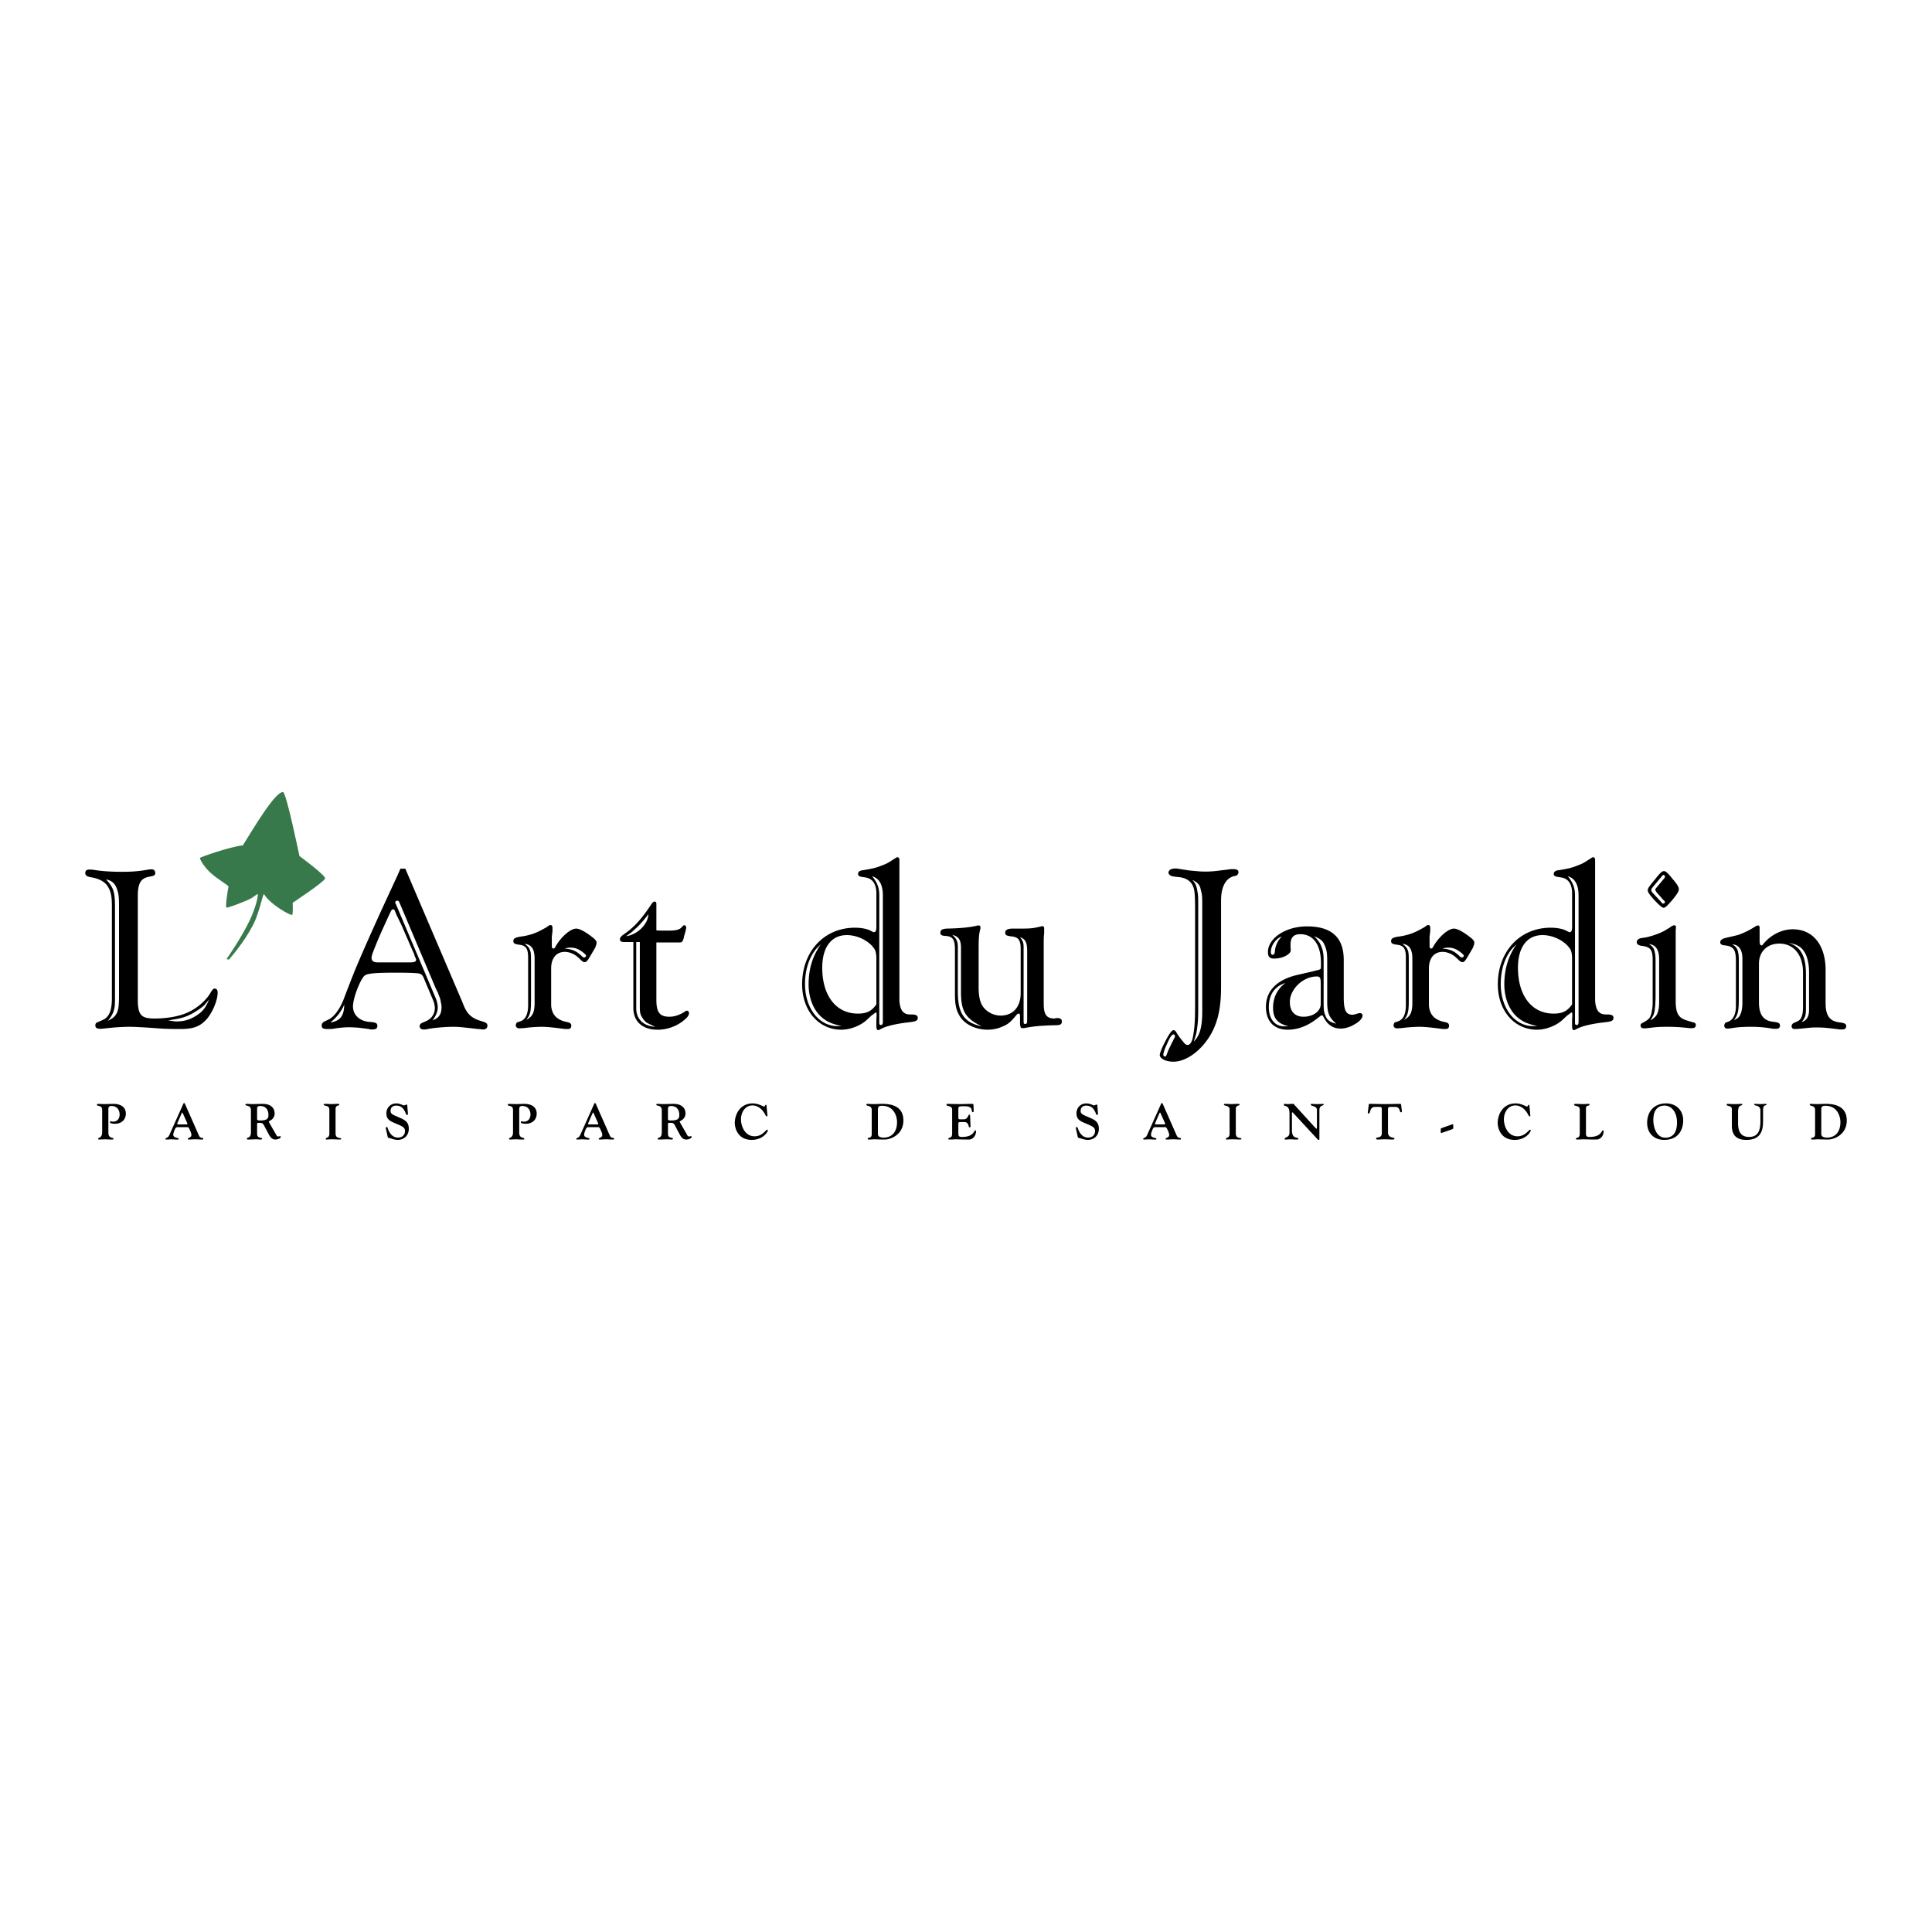 <svg xmlns="http://www.w3.org/2000/svg" width="2500" height="2500" viewBox="0 0 192.756 192.756"><g fill-rule="evenodd" clip-rule="evenodd"><path fill="#fff" d="M0 0h192.756v192.756H0V0z"/><path d="M21.714 99.029c0-.268-.112-.4-.312-.4-.112 0-.223.111-.401.424-.469.803-1.428 1.627-2.432 2.029-.804.336-1.942.535-3.146.535-1.361 0-1.674-.355-1.674-1.939V89.434c0-1.316.29-1.807 1.138-1.963.513-.089.603-.156.603-.379 0-.245-.156-.357-.379-.357-.111 0-.201 0-.29.022-.915.156-1.562.223-2.655.223-1.138 0-2.053-.067-2.856-.201-.156-.022-.312-.022-.424-.022-.246 0-.379.134-.379.334 0 .246.156.379.647.446.848.156 1.384.491 1.674 1.026.223.424.335.848.335 1.808v9.238c0 1.25-.291 1.896-.938 2.164l-.514.225c-.111.021-.2.156-.2.289 0 .268.156.357.558.357.044 0 .156-.023.246-.023l1.071-.111c.379-.021.915-.066 1.518-.066.58 0 1.138.045 1.629.066l1.584.111c.759.045 1.384.045 1.808.045 1.228 0 1.874-.178 2.521-.803.643-.601 1.268-1.963 1.268-2.834zm-9.84.178c0 1.295-.067 1.652-.335 2.055-.178.244-.357.379-.781.58.402-.469.603-.85.692-1.473 0-.156.022-.336.022-.537v-9.349c0-1.517-.156-1.941-.893-2.744.581.111.893.401 1.093.959.156.491.201.669.201 1.741v8.768h.001zm8.992.514c-.29.648-.446.916-.803 1.25a3.987 3.987 0 0 1-.915.602c-.446.225-.982.336-1.518.336-.224 0-.424-.045-.848-.111 1.271-.18 1.718-.312 2.388-.67.468-.268.937-.58 1.249-.871.09-.134.246-.29.447-.536zM48.628 102.354c0-.268-.111-.334-.714-.512-.848-.27-1.272-.648-1.629-1.473l-.178-.447-5.668-13.254h-.491c-.224.535-.38.87-.424.959l-1.451 3.146c-1.25 2.745-2.142 4.775-2.722 6.182a184.175 184.175 0 0 0-1.116 2.877c-.401.938-.915 1.607-1.428 1.875l-.469.223c-.156.09-.245.225-.245.381 0 .268.156.355.535.355.179 0 .402 0 .603-.021a9.416 9.416 0 0 1 1.54-.156c.291 0 .647.021 1.004.045l1.049.133c.089.045.178.045.29.045.401 0 .535-.111.535-.357 0-.268-.134-.355-.781-.4-.959-.068-1.651-.67-1.651-1.541 0-.355.134-.914.312-1.428.29-.803.603-1.428.826-1.629.268-.244 1.049-.312 3.213-.312 1.027 0 1.741.023 2.165.068.312.066.424.133.602.602l.893 2.119c.089.246.156.514.156.736 0 .582-.334 1.072-.848 1.295-.291.135-.447.201-.447.201-.134.066-.223.178-.223.312 0 .201.156.334.379.334.134 0 .268 0 .424-.045.647-.133 1.875-.223 2.521-.223s.937.045 2.521.223c.201 0 .402.045.491.045.248-.001.426-.134.426-.358zm-7.117-6.604c0 .201-.134.268-.692.268H37.717c-.446 0-.647-.134-.647-.469 0-.089.044-.29.156-.581a42.272 42.272 0 0 1 1.004-2.388l.558-1.227c.268-.558.29-.625.424-.625s.156.045.312.469l.558 1.161.669 1.539c.29.692.491 1.116.558 1.272l.089.29c.068.09.113.224.113.291zm2.543 4.73c0 .713-.29 1.115-.893 1.316.357-.492.513-.871.513-1.295 0-.289-.089-.67-.268-1.07l-3.905-9.216a.38.38 0 0 1-.067-.156c0-.134.09-.201.201-.201.089 0 .156.045.223.201l3.615 8.546c.156.312.268.535.29.646.112.246.201.514.223.76.046.178.068.335.068.469zm-9.706-.267c-.022 1.137-.379 1.629-1.383 1.807.424-.379.58-.535.848-.869.156-.225.246-.357.424-.67l.111-.268zM59.52 94.053c0-.156-.112-.312-.402-.535-.714-.558-1.294-.87-1.629-.87-.58 0-1.517.825-2.075 1.808-.067.134-.134.178-.179.178-.134 0-.179-.044-.179-.312V93.474c0-.089.045-.312.067-.647v-.223c0-.223-.067-.312-.201-.312-.089 0-.156.045-.402.224-.558.312-.848.468-1.339.647a6.52 6.52 0 0 1-1.294.29c-.491.089-.669.178-.669.446 0 .224.134.291.58.357.669.067.893.379.893 1.294v4.73c0 .826-.224 1.383-.692 1.584-.245.09-.357.135-.402.135-.067.043-.134.178-.134.312 0 .156.134.289.335.289.134 0 .245-.021.424-.021a14.994 14.994 0 0 1 1.763-.135c.625 0 1.205.066 2.41.223h.223c.246 0 .379-.088.379-.334 0-.223-.134-.312-.513-.379-.603-.135-1.071-.424-1.294-.871a1.92 1.92 0 0 1-.201-.869V96.62c0-1.048.535-1.651 1.361-1.651.468 0 .981.223 1.338.558l.379.357c.067.045.156.111.268.111.134 0 .223-.089.379-.312.134-.223.424-.714.647-1.093.092-.202.159-.402.159-.537zm-1.049 1.295c0 .112-.112.179-.201.179-.067 0-.134-.045-.201-.111-.558-.536-.959-.714-1.74-.781.29-.089.491-.089.603-.089.469 0 .848.156 1.339.558.088.087.2.177.2.244zm-5.132 4.664c0 .98-.178 1.383-.826 1.74.29-.379.357-.58.424-.959.045-.357.045-.715.045-1.385v-3.012c0-.981 0-1.071-.045-1.428-.111-.379-.245-.558-.603-.803.692.067 1.004.536 1.004 1.473v4.374h.001zM68.744 101.082c0-.133-.089-.246-.223-.246-.067 0-.134.045-.223.113-.491.312-.982.49-1.518.49-.981 0-1.294-.469-1.294-1.695v-5.713h2.254c.334 0 .356-.067.491-.491 0-.111.067-.268.134-.514.067-.245.089-.401.089-.491 0-.134-.067-.223-.201-.223-.022 0-.089.022-.111.067l-.223.223c-.246.179-.536.246-1.272.246-.558 0-.781 0-1.16-.022v-2.633c0-.178-.067-.245-.201-.245-.066 0-.134.067-.223.156-1.093 1.651-1.852 2.454-2.811 3.102-.291.201-.402.357-.402.491 0 .223.134.29.491.29h.848V100.547c0 1.361.892 2.188 2.432 2.188 1.093 0 2.187-.469 2.901-1.205.155-.157.222-.337.222-.448zm-4.062-9.885c0 .982-1.071 2.053-2.209 2.209.447-.357.558-.379.669-.513.134-.134.335-.29.536-.491.223-.223.379-.424.469-.513l.401-.491c0-.022.068-.089.134-.201zm.692 11.246c-1.183-.066-1.896-.781-1.896-1.83v-6.626h.357v6.314c0 .736.022.893.29 1.295.089.156.246.312.379.424.201.111.334.177.87.423zM91.563 101.551c0-.246-.156-.289-.447-.334-.625 0-.736-.023-1.004-.246-.223-.201-.379-.691-.379-1.271V85.82c0-.201-.067-.291-.201-.291-.066 0-.089.022-.379.201-.469.312-.691.446-1.071.58-.625.246-.781.312-1.985.513-.313.022-.491.156-.491.379 0 .134.112.224.268.268l.424.067c.736.089 1.138.647 1.138 1.585V92.446c0 .402-.067.558-.268.558-.022 0-.156-.067-.29-.134-.357-.2-.937-.312-1.584-.312-3.08 0-5.266 2.388-5.266 5.645 0 2.633 1.651 4.531 3.905 4.531.871 0 1.875-.381 2.499-.938l.536-.492c.268-.178.356-.289.424-.289.044 0 .066.066.066.246v.088c0 .068-.022.223-.022.492v.535c0 .268.067.4.178.4.067 0 .179-.066.268-.111.513-.289 1.496-.512 2.588-.646.87-.089 1.093-.156 1.093-.468zm-3.481.379c0 .268-.067.336-.201.336-.089 0-.156-.068-.156-.201V89.345c0-.781-.201-1.294-.713-1.919.713.201 1.07.848 1.07 1.919V101.93zm-.647-1.717c-.491.691-.982.914-1.852.914-2.165 0-3.548-1.785-3.548-4.574 0-2.031.893-3.258 2.454-3.258 1.004 0 2.098.513 2.656 1.25.223.268.29.603.29 1.138v4.53zm-3.459 2.164h-.424c-1.853 0-3.236-1.809-3.236-4.195 0-1.451.424-2.722 1.183-3.592.112-.089.223-.223.402-.38-.848 1.183-1.228 2.521-1.228 3.994 0 1.406.513 2.656 1.406 3.369.491.38.848.558 1.897.804zM105.939 101.93c0-.244-.111-.357-.469-.357h-.111l-.133.045c-.826 0-1.094-.4-1.094-1.494V93.942c0-.201 0-.446.045-.848v-.446c0-.156-.045-.246-.178-.246-.023 0-.09.022-.113.022-.914.223-1.07.223-2.477.223h-.357c-.535 0-.758.134-.758.401 0 .246.09.312.646.38.67.066.893.379.893 1.249v4.417c0 1.385-.781 2.232-2.008 2.232a2.25 2.25 0 0 1-1.65-.76c-.381-.467-.537-1.07-.537-2.119v-3.793c0-.915.023-1.495.18-2.008v-.156a.152.152 0 0 0-.156-.156c-.066 0-.135 0-.201.022-.647.156-1.606.268-3.035.29-.424.044-.603.134-.603.401 0 .224.112.312.536.334.692.045.915.357.915 1.339v4.373c0 1.049.09 1.607.424 2.188.446.871 1.606 1.451 2.812 1.451.514 0 1.004-.09 1.449-.291.627-.246.871-.469 1.496-1.227.066-.066.135-.09.178-.09.068 0 .135.09.135.223v.804c.045.355.066.424.223.424h.18c.936-.18 1.539-.246 3.168-.291.423.003.6-.087.6-.354zm-3.459-.178c0 .334-.021.402-.199.402-.156 0-.156-.023-.156-.447V94.456c0-.424-.09-.603-.357-.96.559.223.713.513.713 1.451v6.805h-.001zm-4.529.646c-1.74-.357-2.387-1.293-2.387-3.436v-4.374c0-.647-.089-.893-.558-1.316.647.156.871.513.871 1.294v4.417c0 1.921.468 2.634 2.074 3.415zM123.564 87.025c0-.224-.18-.312-.537-.312h-.178l-1.293.156a9.507 9.507 0 0 1-1.361.089c-.469 0-1.004-.066-1.541-.111-.914-.134-1.205-.201-1.361-.201-.424 0-.713.156-.713.424 0 .09.066.179.133.224.09.089.156.134.736.201.781.044 1.271.335 1.518.803.225.424.268.87.268 2.588v8.859c0 2.297-.043 2.654-.199 3.615-.09.557-.291.893-.537.893a.426.426 0 0 1-.355-.201c-.135-.156-.291-.357-.469-.58-.18-.268-.291-.424-.312-.492-.111-.133-.156-.201-.268-.201-.135 0-.246.135-.447.426-.49.803-.938 1.783-.938 2.053 0 .355.604.668 1.361.668 1.316 0 2.879-1.16 3.816-2.877.646-1.205.938-2.59.938-4.553v-8.658c0-1.294.424-2.12 1.16-2.388l.355-.089a.394.394 0 0 0 .224-.336zm-3.615 13.856c0 1.541-.223 2.434-.848 3.035.223-.646.289-.869.357-1.494.066-.447.088-1.027.088-1.541V90.528c0-1.094 0-1.16-.088-1.651-.09-.491-.156-.691-.492-1.093.559.29.76.513.848 1.048.135.424.135.759.135 1.584v10.465zm-2.722 2.478c0 .066 0 .133-.066.199l-.156.336c-.066.088-.135.244-.223.445a5.351 5.351 0 0 0-.27.58c-.156.447-.199.492-.289.492h-.021c-.113-.045-.135-.111-.135-.201 0-.135.135-.58.357-1.027.289-.691.49-.98.67-.98.066 0 .133.111.133.156zM135.941 101.328c0-.156-.09-.246-.268-.246-.066 0-.111 0-.246.045-.201.066-.357.111-.49.111-.646 0-.871-.445-.871-1.74v-3.726c0-2.231-1.205-3.347-3.66-3.347-2.141 0-3.904 1.183-3.904 2.566 0 .446.156.647.604.647.869 0 1.674-.424 1.674-.848 0-.089-.023-.178-.023-.357v-.179c0-.714.291-1.049.982-1.049 1.293 0 2.053 1.071 2.053 2.857v.312c0 .134 0 .2-.021.269-.068.066-.156.133-.357.156l-.514.133-1.361.312c-2.143.469-3.236 1.607-3.236 3.213 0 1.428.805 2.277 2.166 2.277 1.004 0 1.939-.357 2.855-1.049l.379-.291c.068-.066.135-.09.201-.09s.09.068.291.424c.379.604.893.893 1.584.893.379 0 .959-.154 1.361-.424.467-.244.801-.601.801-.869zm-8.054-7.899a2.342 2.342 0 0 0-.693 1.494c-.021.224-.088.335-.223.335-.133 0-.178-.112-.178-.291 0-.623.514-1.338 1.094-1.538zm5.422 8.702c-.648-.156-.938-.379-1.094-.869-.156-.381-.156-.582-.156-1.473v-3.928c0-.714-.066-1.026-.223-1.428-.156-.38-.291-.581-.715-1.027.604.268.848.446 1.027.871.199.446.268.736.268 1.673v3.95c0 1.137.156 1.584.893 2.231zm-1.539-1.963c0 .713-.738 1.271-1.719 1.271-.871 0-1.361-.535-1.361-1.473 0-1.295 1.338-2.543 2.678-2.543.334 0 .402.133.402.713v2.032zm-3.215 2.23h-.424c-.938 0-1.539-.736-1.539-1.918 0-1.229.559-2.053 1.65-2.41-.803.602-1.227 1.451-1.227 2.477.001 1.049.424 1.562 1.54 1.851zM147.092 94.053c0-.156-.111-.312-.4-.535-.715-.558-1.295-.87-1.629-.87-.58 0-1.518.825-2.076 1.808-.066.134-.133.178-.178.178-.135 0-.18-.044-.18-.312V93.474c0-.089.045-.312.068-.647v-.223c0-.223-.068-.312-.201-.312-.09 0-.156.045-.402.224-.557.312-.848.468-1.338.647a6.548 6.548 0 0 1-1.295.29c-.49.089-.67.178-.67.446 0 .224.135.291.58.357.67.067.893.379.893 1.294v4.73c0 .826-.223 1.383-.691 1.584-.244.09-.355.135-.4.135-.068.043-.135.178-.135.312 0 .156.135.289.334.289.135 0 .246-.021.424-.021a15.028 15.028 0 0 1 1.764-.135c.625 0 1.205.066 2.41.223h.223c.246 0 .379-.088.379-.334 0-.223-.133-.312-.512-.379-.604-.135-1.072-.424-1.295-.871a1.907 1.907 0 0 1-.201-.869V96.62c0-1.048.535-1.651 1.361-1.651.469 0 .982.223 1.34.558l.379.357c.066.045.156.111.268.111.133 0 .223-.089.379-.312.135-.223.424-.714.646-1.093.088-.202.155-.402.155-.537zm-1.049 1.295c0 .112-.111.179-.199.179-.068 0-.135-.045-.201-.111-.559-.536-.961-.714-1.74-.781.289-.089.49-.089.602-.089.469 0 .848.156 1.34.558.087.087.198.177.198.244zm-5.131 4.664c0 .98-.18 1.383-.826 1.74.291-.379.357-.58.424-.959.045-.357.045-.715.045-1.385v-3.012c0-.981 0-1.071-.045-1.428-.111-.379-.246-.558-.602-.803.691.067 1.004.536 1.004 1.473v4.374zM160.975 101.551c0-.246-.156-.289-.447-.334-.623 0-.736-.023-1.004-.246-.223-.201-.379-.691-.379-1.271V85.82c0-.201-.066-.291-.201-.291-.066 0-.088.022-.379.201-.469.312-.691.446-1.07.58-.625.246-.781.312-1.986.513-.312.022-.49.156-.49.379 0 .134.111.224.268.268l.424.067c.736.089 1.137.647 1.137 1.585V92.446c0 .402-.066.558-.268.558-.021 0-.156-.067-.289-.134-.357-.2-.938-.312-1.584-.312-3.08 0-5.268 2.388-5.268 5.645 0 2.633 1.652 4.531 3.906 4.531.869 0 1.873-.381 2.498-.938l.535-.492c.27-.178.357-.289.426-.289.043 0 .066.066.066.246v.088c0 .068-.023.223-.023.492v.535c0 .268.068.4.18.4.066 0 .178-.066.268-.111.514-.289 1.494-.512 2.588-.646.869-.089 1.092-.156 1.092-.468zm-3.481.379c0 .268-.068.336-.201.336-.09 0-.156-.068-.156-.201V89.345c0-.781-.201-1.294-.715-1.919.715.201 1.072.848 1.072 1.919V101.93zm-.648-1.717c-.49.691-.98.914-1.852.914-2.164 0-3.547-1.785-3.547-4.574 0-2.031.891-3.258 2.453-3.258 1.004 0 2.098.513 2.656 1.25.223.268.289.603.289 1.138v4.53h.001zm-3.459 2.164h-.422c-1.854 0-3.236-1.809-3.236-4.195 0-1.451.424-2.722 1.182-3.592.111-.089.225-.223.402-.38-.848 1.183-1.227 2.521-1.227 3.994 0 1.406.512 2.656 1.404 3.369.492.38.848.558 1.897.804zM167.498 88.72c0-.178-.111-.446-.604-1.004-.512-.647-.713-.804-.869-.804-.201 0-.357.134-.871.781-.646.781-.758.938-.758 1.138 0 .178.199.468.713 1.026.492.513.691.669.848.714.201 0 .381-.201.893-.781.492-.601.648-.869.648-1.07zm1.695 13.567c0-.178-.09-.268-.289-.289l-.582-.18c-.869-.246-1.137-.736-1.137-1.963V93.808v-1.004c.021-.133.021-.201.021-.29 0-.134-.045-.201-.178-.201-.045 0-.111.045-.201.067a2.177 2.177 0 0 0-.223.156l-.336.201c-.4.29-1.383.647-2.029.781l-.559.089c-.246.067-.379.201-.379.401 0 .179.133.291.445.357.916.089 1.139.379 1.139 1.406v4.285c0 .424-.066.803-.156 1.16-.156.424-.268.512-.781.803-.201.09-.268.156-.268.291 0 .199.135.289.336.289h.133l.602-.066c.469-.066.982-.09 1.562-.09s1.316.023 2.232.135h.289c.225 0 .359-.111.359-.291zm-3.08-12.294c0 .089-.088.156-.156.156-.066 0-.133-.022-.156-.067l-.066-.089-.848-.915a.43.43 0 0 1-.135-.29c0-.089.045-.156.156-.291l.893-1.071c.068-.089.113-.134.18-.134s.133.112.133.178c0 .067-.021.089-.088.179l-.781.938a.269.269 0 0 0-.09.201c0 .044.066.156.111.223l.691.781.09.089c.045.044.066.067.066.112zm-.58 10.019c0 .713-.156 1.271-.49 1.518-.066.066-.178.178-.379.244.289-.4.357-.602.424-.959.021-.223.066-.469.066-.803.021-.291.021-.49.021-.58v-3.013c0-.959 0-1.071-.088-1.451-.066-.356-.201-.558-.58-.781.668.067 1.025.558 1.025 1.495v4.33h.001zM184.195 102.377c0-.223-.135-.312-.715-.379-.938-.135-1.338-.67-1.338-1.92v-3.279c0-2.5-1.25-4.084-3.281-4.084-1.115 0-2.209.581-2.924 1.451-.066.112-.133.156-.199.156-.111 0-.18-.156-.18-.401v-1.339c0-.2-.045-.245-.178-.245-.066 0-.111.022-.246.089-.557.379-1.406.781-1.873.893l-1.139.268c-.336.089-.492.223-.492.424s.156.291.492.312c.848.112 1.07.424 1.07 1.584v4.506c0 .738-.268 1.316-.713 1.496-.201.09-.291.111-.291.111-.111.066-.156.201-.156.312 0 .178.111.289.312.289.045 0 .156 0 .424-.043.559-.09 1.094-.135 1.896-.135.916 0 1.496.066 2.254.201h.291c.223 0 .379-.09.379-.312 0-.268-.135-.334-.781-.402-.893-.133-1.316-.736-1.316-1.941V96.15c0-1.204.826-2.008 2.031-2.008 1.428 0 2.365 1.116 2.365 2.879v3.369c0 .938-.156 1.338-.58 1.518l-.336.156c-.111.021-.223.201-.223.312 0 .201.111.289.357.289.066 0 .4-.021.646-.045.646-.066.938-.111 1.428-.111.805 0 1.16.045 2.389.201h.201c.292.001.426-.089.426-.333zm-10.355-2.344c0 .736-.156 1.295-.467 1.539-.09.068-.225.135-.381.225.424-.604.492-.893.492-2.365v-2.99c0-.982 0-1.071-.068-1.428-.088-.401-.223-.558-.58-.804.67.067 1.004.536 1.004 1.473v4.35zm6.65.692c0 .693-.223 1.072-.736 1.25.334-.424.424-.646.424-1.295v-3.502c0-1.786-.514-2.722-1.719-3.102.982.156 1.385.491 1.719 1.183.223.536.312 1.138.312 1.718v3.748z"/><path d="M32.431 87.657c.123-.292-2.555-2.248-2.555-2.248s-1.309-6.34-1.632-6.379c-.786-.092-3.023 3.74-4.017 5.312-1.278.13-4.298 1.187-4.285 1.263.048.274.531 1.008 1.127 1.532.799.702 1.758 1.198 1.727 1.331-.054.231-.343 2.013-.204 2.083.086.044 1.287-.381 2.18-.781.541-.243.856-.584.933-.562.09.026-.14 1.263-.815 2.667-.833 1.732-2.231 3.727-2.231 3.727s-.118.052.052.117c.17.065.235-.104.235-.104s1.43-1.626 2.298-3.326c.717-1.404.98-3.284 1.116-3.054.589.996 2.722 2.202 2.803 2.029.081-.172.042-1.198.042-1.198s3.062-2.021 3.226-2.409z" fill="#38794c"/><path d="M10.811 110.672c0-.227.08-.328.306-.328.779 0 .824.734.819.865-.005.131-.051.697-.659.697-.11 0-.196-.029-.236-.029-.06 0-.07.061-.07.096 0 .02.025.145.518.145.598 0 1.065-.381 1.065-1.01 0-.732-.623-.984-1.266-.975-.356.006-.713.021-.783.021-.382 0-.659-.021-.694-.021-.121 0-.141.066-.141.096 0 .186.523-.02.523.514v2.209c0 .629-.402.518-.402.664 0 .086.091.076.105.076.03 0 .417-.021.618-.021.111 0 .332.021.684.021.071 0 .121.01.121-.076 0-.176-.507.016-.507-.613v-2.331h-.001zM17.846 112.184c-.09 0-.161.004-.161-.045 0-.07.03-.127.056-.186l.387-.891c.025-.055.045-.061.055-.061.026 0 .011 0 .041.041l.412.91c.025.059.056.115.056.186 0 .049-.07.045-.161.045h-.685v.001zm.839.271c.13 0 .156.049.321.441.055.137.09.227.09.336 0 .307-.356.252-.356.398 0 .07.065.061.156.061.146 0 .332-.021.553-.021.332 0 .467.021.648.021.135 0 .181.01.181-.076 0-.166-.271.029-.432-.326l-1.356-3.074c-.065-.152-.075-.162-.12-.162-.065 0-.091.096-.126.176l-1.361 3.039c-.126.281-.382.252-.382.367 0 .066.081.057.15.057.146 0 .292-.021.442-.021.161 0 .312.021.473.021.105 0 .261.035.261-.07 0-.137-.542-.057-.542-.418 0-.121.071-.297.105-.396.116-.332.221-.352.307-.352h.988v-.001zM25.65 110.65c0-.301.156-.301.342-.301.507 0 .789.371.789.863 0 .297-.03.578-.793.578-.151 0-.337 0-.337-.125v-1.015h-.001zm-.617 2.327c0 .633-.407.469-.407.629 0 .1.105.086.161.086.251 0 .502-.021.773-.021.211 0 .347.021.432.021.116 0 .156-.031.156-.076 0-.182-.498.025-.498-.512v-.869c0-.176-.03-.211.237-.211.251 0 .341.045.457.266l.422.793c.156.291.317.609.713.609.201 0 .533-.111.533-.268 0-.039-.03-.07-.075-.07-.05 0-.101.031-.151.031-.04 0-.136 0-.181-.082-.362-.633-.789-1.361-.789-1.391 0-.051.146-.096.292-.211a.767.767 0 0 0 .292-.627c0-.232-.101-.941-1.201-.941-.336 0-.678.021-1.015.021-.317 0-.357-.021-.588-.021-.06 0-.11.025-.11.076 0 .182.548-.006.548.557v2.211h-.001zM33.478 110.672c0-.479.377-.297.377-.469 0-.061-.025-.07-.176-.07-.286 0-.467.021-.648.021-.176 0-.372-.021-.567-.021-.045 0-.171-.014-.171.07 0 .176.567.035.567.492v2.412c0 .477-.361.348-.361.523 0 .025.01.061.055.061.13 0 .347-.021.562-.021.392 0 .578.021.764.021.116 0 .161-.021.161-.076 0-.16-.562.07-.562-.547v-2.396h-.001zM38.665 113.35c.025.119.021.16.146.189.292.066.548.188.854.188.658 0 1.12-.447 1.12-1.105 0-.639-.332-.855-.869-1.092-.673-.295-.949-.361-.949-.697s.226-.527.558-.527c.864 0 .939.934 1.055.934.111 0 .126-.061.116-.17l-.056-.674c-.01-.115.005-.191-.07-.191-.065 0-.191.082-.256.082-.151 0-.362-.197-.774-.197-.587 0-.99.422-.99 1 0 .527.296.725.729.914.809.357 1.125.422 1.125.85 0 .402-.301.643-.693.643-.558 0-.869-.457-1.029-.939-.021-.064-.03-.109-.111-.109-.125 0-.075.145-.06.215l.154.686zM51.802 110.672c0-.227.081-.328.307-.328.778 0 .824.734.819.865s-.05.697-.658.697c-.11 0-.196-.029-.236-.029-.061 0-.07.061-.07.096 0 .02.024.145.517.145.598 0 1.065-.381 1.065-1.01 0-.732-.623-.984-1.266-.975-.356.006-.713.021-.784.021-.381 0-.658-.021-.693-.021-.121 0-.141.066-.141.096 0 .186.523-.02.523.514v2.209c0 .629-.402.518-.402.664 0 .086.09.076.105.076.03 0 .417-.021.618-.021.111 0 .332.021.684.021.07 0 .121.01.121-.076 0-.176-.508.016-.508-.613v-2.331h-.001zM58.837 112.184c-.09 0-.16.004-.16-.045 0-.07.03-.127.055-.186l.387-.891c.025-.055.045-.061.055-.061.025 0 .01 0 .04.041l.412.91c.025.059.056.115.056.186 0 .049-.07.045-.161.045h-.684v.001zm.84.271c.13 0 .156.049.322.441.055.137.09.227.09.336 0 .307-.356.252-.356.398 0 .07.065.061.156.061.146 0 .332-.021.553-.021.332 0 .467.021.648.021.136 0 .181.01.181-.076 0-.166-.271.029-.432-.326l-1.356-3.074c-.065-.152-.075-.162-.121-.162-.065 0-.09.096-.125.176l-1.362 3.039c-.125.281-.381.252-.381.367 0 .066.08.057.15.057.146 0 .292-.021.442-.021.16 0 .312.021.472.021.105 0 .262.035.262-.07 0-.137-.542-.057-.542-.418 0-.121.07-.297.105-.396.116-.332.222-.352.307-.352h.987v-.001zM66.642 110.65c0-.301.156-.301.342-.301.508 0 .789.371.789.863 0 .297-.03.578-.794.578-.15 0-.337 0-.337-.125v-1.015zm-.617 2.327c0 .633-.407.469-.407.629 0 .1.105.086.161.086.251 0 .502-.021.774-.021.211 0 .347.021.432.021.116 0 .156-.031.156-.076 0-.182-.498.025-.498-.512v-.869c0-.176-.029-.211.236-.211.251 0 .342.045.458.266l.422.793c.156.291.316.609.713.609.201 0 .532-.111.532-.268 0-.039-.03-.07-.075-.07-.05 0-.101.031-.15.031-.041 0-.136 0-.182-.082-.361-.633-.788-1.361-.788-1.391 0-.051.146-.096.292-.211a.766.766 0 0 0 .291-.627c0-.232-.1-.941-1.201-.941-.337 0-.678.021-1.015.021-.316 0-.356-.021-.588-.021-.061 0-.11.025-.11.076 0 .182.548-.006.548.557v2.211h-.001zM76.469 110.26c0-.025-.035-.031-.06-.031-.07 0-.076.166-.171.166-.151 0-.538-.307-1.146-.307-1.266 0-1.784 1.111-1.784 1.955 0 .396.227 1.684 1.698 1.684 1.07 0 1.603-.76 1.603-.961 0-.029-.045-.055-.07-.055-.13 0-.472.658-1.25.658-.96 0-1.362-.994-1.362-1.703 0-.674.407-1.377 1.146-1.377.583 0 1.025.438 1.276.92.035.064.071.17.151.17.085 0 .065-.115.06-.166l-.091-.953zM86.972 113.168c0 .453-.402.262-.402.453 0 .09.115.07.201.07.156 0 .306-.021.462-.021.186 0 .462.021 1.05.021.538 0 1.849-.453 1.849-1.904 0-1.572-1.462-1.654-2.135-1.654-.262 0-.518.021-.779.021-.497 0-.598-.021-.693-.021-.035 0-.09.031-.09.082 0 .186.538.02.538.531v2.422h-.001zm.617-2.371c0-.348.03-.473.407-.473 1.256 0 1.502 1.146 1.502 1.623 0 1.039-.558 1.553-1.342 1.553-.195 0-.567-.035-.567-.367v-2.336zM95.615 110.721c0-.346.02-.352.628-.352.97 0 .578.588.813.588.115 0 .09-.166.086-.23l-.02-.498a.099.099 0 0 0-.102-.096c-.442 0-.789.021-1.145.021-.769 0-1.131-.021-1.336-.021-.07 0-.111.041-.111.086 0 .201.568.041.568.492v2.352c0 .613-.381.342-.381.572 0 .031.03.057.095.057.276 0 .487-.021.644-.021.251 0 .552.021 1.316.021.412 0 .708-.412.708-.805 0-.096-.035-.111-.057-.111-.189 0-.119.658-1.366.658-.361 0-.341-.18-.341-.492v-.643c0-.291-.02-.352.211-.352h.372c.522 0 .382.533.542.533.121 0 .09-.182.085-.246l-.035-.895c-.005-.137-.06-.127-.095-.127-.101 0-.116.463-.547.463h-.316c-.216 0-.216-.035-.216-.252v-.702zM107.514 113.35c.025.119.02.16.145.189.293.066.549.188.855.188.658 0 1.119-.447 1.119-1.105 0-.639-.33-.855-.869-1.092-.672-.295-.949-.361-.949-.697s.227-.527.559-.527c.863 0 .939.934 1.055.934.109 0 .125-.061.115-.17l-.055-.674c-.01-.115.004-.191-.07-.191-.066 0-.191.082-.256.082-.152 0-.363-.197-.775-.197-.588 0-.988.422-.988 1 0 .527.297.725.729.914.809.357 1.125.422 1.125.85 0 .402-.301.643-.693.643-.559 0-.869-.457-1.029-.939-.021-.064-.031-.109-.111-.109-.125 0-.074.145-.061.215l.154.686zM115.4 112.184c-.092 0-.162.004-.162-.045 0-.07.031-.127.057-.186l.385-.891c.025-.055.047-.061.057-.061.025 0 .01 0 .039.041l.412.91c.025.059.057.115.057.186 0 .049-.07.045-.162.045h-.683v.001zm.838.271c.131 0 .156.049.322.441.055.137.09.227.09.336 0 .307-.357.252-.357.398 0 .07.066.061.156.061.146 0 .332-.021.553-.021.332 0 .467.021.648.021.135 0 .18.01.18-.076 0-.166-.27.029-.432-.326l-1.355-3.074c-.066-.152-.076-.162-.121-.162-.064 0-.09.096-.125.176l-1.361 3.039c-.127.281-.383.252-.383.367 0 .066.08.057.15.057.146 0 .291-.021.443-.021.16 0 .311.021.473.021.104 0 .26.035.26-.07 0-.137-.543-.057-.543-.418 0-.121.07-.297.107-.396.113-.332.219-.352.305-.352h.99v-.001zM123.295 110.672c0-.479.377-.297.377-.469 0-.061-.025-.07-.176-.07-.287 0-.469.021-.648.021-.176 0-.373-.021-.568-.021-.045 0-.17-.014-.17.07 0 .176.566.035.566.492v2.412c0 .477-.361.348-.361.523 0 .025.01.061.055.061.131 0 .348-.021.564-.021.391 0 .576.021.764.021.115 0 .16-.021.16-.076 0-.16-.562.07-.562-.547v-2.396h-.001zM128.652 113.008c0 .512-.482.422-.482.623 0 .084.1.061.156.061.135 0 .27-.021.432-.021.176 0 .346.021.592.021.066 0 .191.004.191-.066 0-.236-.643.105-.643-.859v-1.707c0-.045.01-.08.039-.08.025 0 .057.023.092.064l2.416 2.613c.035.039.061.07.131.07.061 0 .061-.041.061-.152v-2.818c0-.527.426-.406.426-.557 0-.016 0-.066-.096-.066-.045 0-.221.021-.537.021-.346 0-.492-.021-.572-.021-.064 0-.08.051-.08.086 0 .166.613.076.613.533v1.672c0 .127-.01.188-.041.188-.029 0-.09-.061-.156-.131l-2.02-2.217c-.09-.096-.029-.131-.191-.131-.266 0-.396.021-.527.021-.094 0-.186-.021-.279-.021-.061 0-.086.041-.086.086 0 .242.562-.086.562.879v1.909h-.001zM137.865 113.033c0 .598-.568.355-.568.551 0 .111.086.107.176.107.201 0 .367-.021.703-.021.338 0 .502.021.705.021.145 0 .244.014.244-.107 0-.139-.643.006-.643-.611v-2.271c0-.24.051-.266.256-.266h.428c.578-.021.418.537.619.537.129 0 .074-.195.064-.256l-.055-.463c-.006-.051-.006-.121-.08-.121-.469 0-.805.021-1.539.021-.732 0-1.068-.021-1.537-.021-.074 0-.074.07-.08.121l-.08.664c-.01.064-.041.176.064.176.227 0 .076-.658.643-.658h.424c.205 0 .256.025.256.266v2.331zM143.924 112.516c-.096.035-.18.064-.18.125v.332c0 .045.014.064.049.064.031 0 .061-.01.131-.035l.885-.311c.096-.035.182-.066.182-.127v-.33c0-.047-.016-.066-.051-.066a.425.425 0 0 0-.131.035l-.885.313zM152.584 110.26c0-.025-.035-.031-.061-.031-.07 0-.074.166-.17.166-.15 0-.537-.307-1.146-.307-1.266 0-1.783 1.111-1.783 1.955 0 .396.227 1.684 1.699 1.684 1.068 0 1.602-.76 1.602-.961 0-.029-.045-.055-.07-.055-.131 0-.473.658-1.25.658-.961 0-1.361-.994-1.361-1.703 0-.674.406-1.377 1.145-1.377.582 0 1.025.438 1.275.92.035.064.07.17.152.17.084 0 .064-.115.059-.166l-.091-.953zM158.232 110.586c0-.383.355-.195.355-.387 0-.061-.025-.066-.131-.066-.08 0-.141.021-.568.021-.189 0-.48-.021-.682-.021-.105 0-.162.041-.162.086 0 .176.568.041.568.467v2.377c0 .613-.381.342-.381.572 0 .031.029.057.096.057.275 0 .486-.021.643-.021.25 0 .553.021 1.316.021.412 0 .707-.412.707-.805 0-.096-.035-.111-.055-.111-.191 0-.121.658-1.367.658-.361 0-.34-.18-.34-.492v-2.356h.001zM164.336 112.027c0 1.02.678 1.699 1.688 1.699 1.604 0 1.908-1.232 1.908-1.936 0-1.064-.748-1.713-1.727-1.703-1.201.011-1.869.841-1.869 1.94zm.617-.287c0-.727.252-1.42 1.1-1.436.648-.01 1.262.572 1.262 1.684 0 .834-.281 1.506-1.145 1.521-.9.016-1.217-1.034-1.217-1.769zM175.902 110.721c0-.566.352-.387.352-.521 0-.057-.029-.066-.09-.066-.252.01-.406.021-.572.021-.141 0-.277-.012-.422-.021-.066 0-.15-.023-.15.057 0 .18.617.025.617.602v.996c0 .848-.131 1.643-1.131 1.643-.898 0-1.1-.639-1.1-1.406v-1.092c0-.822.422-.557.422-.729 0-.029-.01-.07-.055-.07-.096 0-.453.021-.709.021-.25 0-.629-.021-.693-.021-.041 0-.105.016-.105.082 0 .189.523.029.523.461v1.639c0 .975.502 1.412 1.441 1.412 1.387 0 1.672-.85 1.672-1.869v-1.139zM181.092 113.168c0 .453-.402.262-.402.453 0 .09.117.07.201.07.156 0 .307-.021.463-.021.186 0 .463.021 1.049.021.539 0 1.85-.453 1.85-1.904 0-1.572-1.463-1.654-2.135-1.654-.262 0-.518.021-.779.021-.496 0-.598-.021-.693-.021-.035 0-.09.031-.09.082 0 .186.537.02.537.531v2.422h-.001zm.619-2.371c0-.348.029-.473.406-.473 1.256 0 1.502 1.146 1.502 1.623 0 1.039-.559 1.553-1.342 1.553-.195 0-.566-.035-.566-.367v-2.336z"/></g></svg>